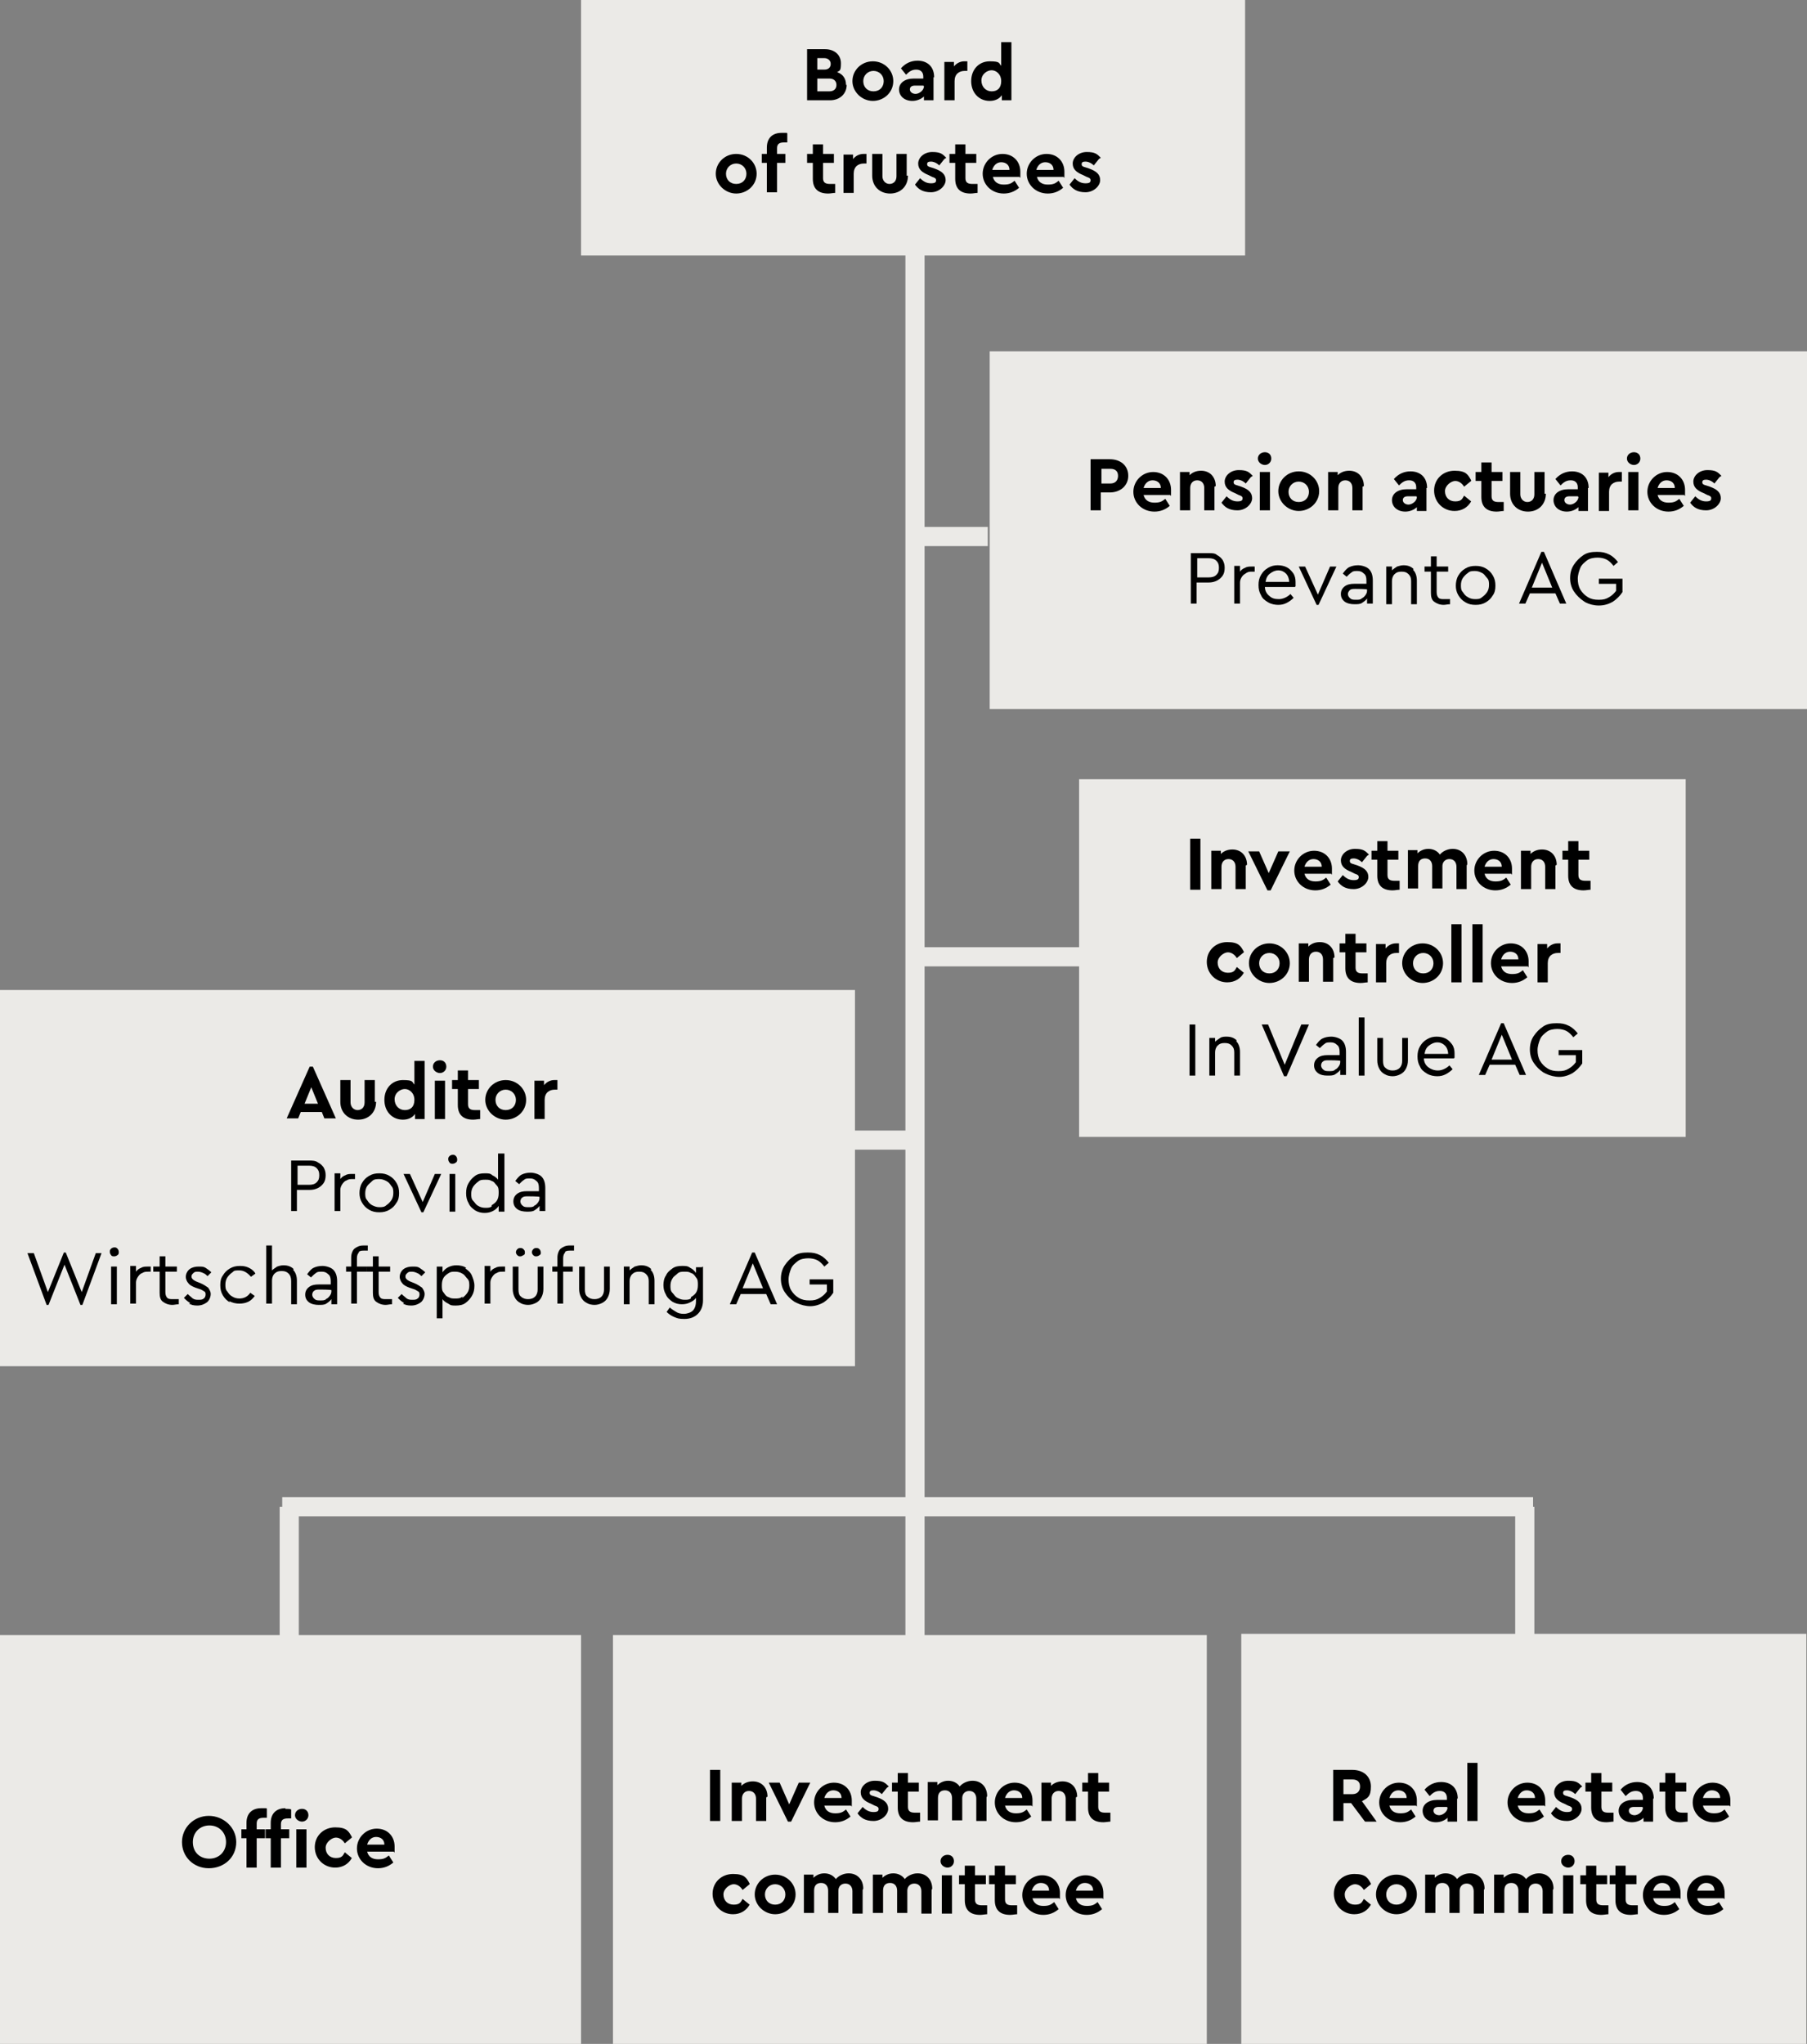 <?xml version="1.0" encoding="UTF-8"?>
<svg id="Ebene_1" xmlns="http://www.w3.org/2000/svg" version="1.1" viewBox="0 0 283 320">
  <rect x="0" y="0" width="283" height="320" fill="#808080" stroke="none"/>
  <!-- Generator: Adobe Illustrator 29.7.1, SVG Export Plug-In . SVG Version: 2.1.1 Build 8)  -->
  <defs>
    <style>
      .st0 {
        fill: #ebeae7;
      }

      .st1 {
        isolation: isolate;
      }

      .st2 {
        fill: #f8f7f7;
        stroke: #ebeae7;
        stroke-width: 3px;
      }
    </style>
  </defs>
  <g id="Rechteck_519">
    <rect class="st0" x="155" y="55" width="128" height="56"/>
  </g>
  <rect id="Rechteck_520" class="st0" x="169" y="122" width="95" height="56"/>
  <rect id="Rechteck_521" class="st0" x="96" y="256" width="93" height="64"/>
  <rect id="Rechteck_522" class="st0" x="194.4" y="255.8" width="88.5" height="64.2"/>
  <rect id="Rechteck_523" class="st0" y="256" width="91" height="64"/>
  <rect id="Rechteck_524" class="st0" y="155" width="133.9" height="58.9"/>
  <rect id="Rechteck_525" class="st0" x="91" y="0" width="104" height="40"/>
  <path id="Pfad_3594" class="st2" d="M143.3,32.1v226.8"/>
  <path id="Pfad_3720" class="st2" d="M45.3,235.9v23.4"/>
  <path id="Pfad_3721" class="st2" d="M238.8,235.9v23.4"/>
  <path id="Pfad_3597" class="st2" d="M44.2,235.9h195.9"/>
  <path id="Pfad_3598" class="st2" d="M119.4,178.5h23.9"/>
  <path id="Pfad_3599" class="st2" d="M142.5,149.8h35.9"/>
  <path id="Pfad_3600" class="st2" d="M142.5,84h12.2"/>
  <g class="st1">
    <g class="st1">
      <path d="M176.7,74.5c0,1.5-1.2,2.6-2.9,2.6h-1.4v2.8h-1.6v-8h3c1.7,0,2.9,1,2.9,2.6ZM172.5,73.4v2.3h1.4c.8,0,1.2-.5,1.2-1.2s-.4-1.1-1.2-1.1h-1.4Z"/>
    </g>
    <g class="st1">
      <path d="M183.3,77.5h-4.2c.2.8.8,1.2,1.7,1.2s1.2-.2,1.7-.6l.7,1.1c-.7.6-1.5.9-2.4.9-1.9,0-3.3-1.4-3.3-3.1s1.4-3.1,3.1-3.1,2.8,1.2,2.8,2.8,0,.7-.1.9ZM179.1,76.4h2.7c0-.8-.6-1.2-1.3-1.2s-1.2.5-1.4,1.2Z"/>
      <path d="M190.2,76.2v3.7h-1.6v-3.5c0-.7-.4-1.2-1.1-1.2s-1.1.5-1.1,1.2v3.5h-1.6v-6h1.5v.5c.4-.4,1-.7,1.8-.7,1.4,0,2.3,1,2.3,2.4Z"/>
      <path d="M195.9,74.7l-.8,1c-.4-.4-.9-.6-1.3-.6s-.6.1-.6.4.2.4.6.5l.6.2c1.1.4,1.7.9,1.7,1.8s-1,1.9-2.3,1.9-2-.5-2.5-1.2l.8-1c.5.5,1,.8,1.7.8s.8-.2.8-.5-.3-.4-.6-.5l-.6-.3c-1-.4-1.6-.9-1.6-1.8s.9-1.8,2.2-1.8,1.6.3,2.2.9Z"/>
      <path d="M199.1,71.8c0,.6-.5,1-1,1s-1.1-.4-1.1-1,.5-1,1.1-1,1,.4,1,1ZM198.9,79.9h-1.6v-6h1.6v6Z"/>
      <path d="M206.6,76.9c0,1.8-1.5,3.1-3.2,3.1s-3.2-1.4-3.2-3.1,1.4-3.1,3.2-3.1,3.2,1.4,3.2,3.1ZM201.8,77c0,.9.6,1.6,1.6,1.6s1.6-.7,1.6-1.6-.7-1.6-1.6-1.6-1.6.7-1.6,1.6Z"/>
      <path d="M213.4,76.2v3.7h-1.6v-3.5c0-.7-.4-1.2-1.1-1.2s-1.1.5-1.1,1.2v3.5h-1.6v-6h1.5v.5c.4-.4,1-.7,1.8-.7,1.4,0,2.3,1,2.3,2.4Z"/>
      <path d="M223.4,76.4v3.6h-1.5v-.6c-.4.4-1.1.7-1.8.7-1.3,0-2.1-.8-2.1-1.8s.9-1.7,2.3-1.7h1.5v-.3c0-.7-.4-1.1-1.1-1.1s-1.1.3-1.6.8l-.8-1c.7-.8,1.6-1.2,2.6-1.2,1.5,0,2.6.9,2.6,2.6ZM221.8,77.7h0c0,0-1.3,0-1.3,0-.5,0-.8.2-.8.6s.4.7.9.7,1.3-.5,1.3-1.2Z"/>
      <path d="M230.4,75.3l-1.1.9c-.3-.5-.8-.9-1.4-.9s-1.6.7-1.6,1.6.6,1.6,1.6,1.6,1.1-.4,1.4-.9l1.1.9c-.5.9-1.4,1.5-2.6,1.5-1.8,0-3.2-1.4-3.2-3.2s1.4-3.1,3.2-3.1,2.1.6,2.6,1.5Z"/>
      <path d="M235.5,78.6v1.4c-.3,0-.7.1-1.1.1-1.5,0-2.4-.7-2.4-2.3v-2.5h-.9v-1.4h.9v-1.5h1.6v1.5h1.7v1.4h-1.7v2.4c0,.7.4.9,1.1.9s.5,0,.8,0Z"/>
      <path d="M242.1,77.3c0,1.7-1.2,2.8-2.8,2.8s-2.8-1.1-2.8-2.8v-3.4h1.6v3.5c0,.7.5,1.2,1.1,1.2s1.1-.4,1.1-1.2v-3.5h1.6v3.4Z"/>
      <path d="M248.7,76.4v3.6h-1.5v-.6c-.4.4-1.1.7-1.8.7-1.3,0-2.1-.8-2.1-1.8s.9-1.7,2.3-1.7h1.5v-.3c0-.7-.4-1.1-1.1-1.1s-1.1.3-1.6.8l-.8-1c.7-.8,1.6-1.2,2.6-1.2,1.5,0,2.6.9,2.6,2.6ZM247.1,77.7h0c0,0-1.3,0-1.3,0-.5,0-.8.2-.8.6s.4.7.9.7,1.3-.5,1.3-1.2Z"/>
      <path d="M254,74v1.4h-.4c-.9,0-1.6.5-1.6,1.6v3h-1.6v-6h1.5v.7c.4-.5,1-.8,1.6-.8s.4,0,.5,0Z"/>
      <path d="M256.9,71.8c0,.6-.5,1-1,1s-1.1-.4-1.1-1,.5-1,1.1-1,1,.4,1,1ZM256.6,79.9h-1.6v-6h1.6v6Z"/>
      <path d="M263.8,77.5h-4.2c.2.8.8,1.2,1.7,1.2s1.2-.2,1.7-.6l.7,1.1c-.7.6-1.5.9-2.4.9-1.9,0-3.3-1.4-3.3-3.1s1.4-3.1,3.1-3.1,2.8,1.2,2.8,2.8,0,.7-.1.9ZM259.6,76.4h2.7c0-.8-.6-1.2-1.3-1.2s-1.2.5-1.4,1.2Z"/>
      <path d="M269.3,74.7l-.8,1c-.4-.4-.9-.6-1.3-.6s-.6.1-.6.4.2.4.6.5l.6.2c1.1.4,1.7.9,1.7,1.8s-1,1.9-2.3,1.9-2-.5-2.5-1.2l.8-1c.5.5,1,.8,1.7.8s.8-.2.8-.5-.3-.4-.6-.5l-.6-.3c-1-.4-1.6-.9-1.6-1.8s.9-1.8,2.2-1.8,1.6.3,2.2.9Z"/>
    </g>
  </g>
  <g class="st1">
    <g class="st1">
      <path d="M186.5,86.6h2.8c.5,0,1,0,1.3.3.4.2.7.5.9.8.2.4.3.7.3,1.2s-.1.9-.3,1.2-.5.6-.9.8c-.4.2-.8.3-1.3.3h-1.9v3.3h-.9v-8ZM189.3,90.4c.5,0,.9-.1,1.2-.4s.4-.6.4-1.1-.1-.8-.4-1.1-.7-.4-1.2-.4h-1.8v3h1.8Z"/>
    </g>
    <g class="st1">
      <path d="M196.5,88.7v.8h-.4c-.3,0-.6,0-.9.2s-.5.3-.7.6c-.2.3-.3.6-.3.9v3.3h-.9v-5.9h.9v.9c.2-.3.5-.5.8-.6.3-.2.7-.2,1-.2s.3,0,.4,0Z"/>
    </g>
    <g class="st1">
      <path d="M202.8,91.9h-4.7c0,.6.3,1.1.7,1.4.4.4.9.5,1.5.5s1.3-.3,1.8-.8l.5.6c-.3.3-.7.6-1.1.8-.4.2-.8.3-1.3.3s-1.1-.1-1.6-.4c-.5-.3-.9-.6-1.1-1.1-.3-.5-.4-1-.4-1.6s.1-1.1.4-1.6c.3-.5.6-.8,1.1-1.1s1-.4,1.5-.4,1,.1,1.4.3c.4.2.7.5,1,.9s.4.9.4,1.4,0,.5,0,.7ZM198.9,89.8c-.4.3-.6.7-.7,1.3h3.7c0-.5-.2-1-.5-1.3s-.7-.5-1.2-.5-.9.2-1.3.5Z"/>
      <path d="M209.3,88.7l-2.8,6h-.3l-2.8-6h1l2,4.4,1.9-4.4h1Z"/>
    </g>
    <g class="st1">
      <path d="M214.4,89.1c.4.4.6,1,.6,1.8v3.6h-.9v-.8c-.2.3-.5.5-.8.7-.3.2-.7.2-1.2.2s-1.1-.1-1.5-.4c-.4-.3-.6-.7-.6-1.2s.2-.9.6-1.2c.4-.3.9-.4,1.5-.4h1.9v-.5c0-.5-.1-.9-.4-1.1-.3-.3-.6-.4-1-.4s-.7,0-.9.2c-.3.2-.5.4-.8.7l-.6-.5c.3-.4.6-.8,1-1,.4-.2.9-.3,1.4-.3s1.3.2,1.7.6ZM213.2,93.7c.3-.1.5-.3.7-.6.2-.3.2-.5.2-.8h0c0-.1-1.8-.1-1.8-.1-.4,0-.7,0-.9.2s-.3.4-.3.6.1.5.4.7c.2.2.5.2.9.2s.6,0,.9-.2Z"/>
      <path d="M221.3,89.2c.4.4.6,1,.6,1.7v3.7h-.9v-3.6c0-.5-.1-.8-.4-1.1-.3-.3-.6-.4-1.1-.4s-.8.1-1.1.4c-.3.3-.4.7-.4,1.1v3.6h-.9v-5.9h.9v.6c.2-.2.5-.4.8-.6.3-.1.7-.2,1-.2.7,0,1.2.2,1.6.6Z"/>
    </g>
    <g class="st1">
      <path d="M227.1,93.8v.8c-.4,0-.7.1-1,.1-.6,0-1.1-.2-1.5-.5s-.5-.8-.5-1.4v-3.3h-1v-.8h1v-1.6h.9v1.6h1.8v.8h-1.8v3.2c0,.4.1.7.3.9s.5.2.9.2.5,0,.8,0Z"/>
    </g>
    <g class="st1">
      <path d="M229.5,94.3c-.5-.3-.8-.6-1.1-1.1-.3-.5-.4-1-.4-1.5s.1-1.1.4-1.6c.3-.5.6-.8,1.1-1.1.5-.3,1-.4,1.6-.4s1.1.1,1.6.4c.5.3.8.6,1.1,1.1.3.5.4,1,.4,1.6s-.1,1.1-.4,1.5c-.3.5-.6.8-1.1,1.1s-1,.4-1.6.4-1.1-.1-1.6-.4ZM232.1,93.5c.3-.2.6-.5.8-.8.2-.3.3-.7.3-1.1s0-.8-.3-1.1-.4-.6-.8-.8-.7-.3-1.1-.3-.8,0-1.1.3c-.3.2-.6.5-.8.8-.2.3-.3.7-.3,1.1s0,.8.3,1.1c.2.3.4.6.8.8.3.2.7.3,1.1.3s.8,0,1.1-.3Z"/>
    </g>
    <g class="st1">
      <path d="M243.5,92.9h-3.9l-.7,1.6h-1l3.5-8.1h.4l3.5,8.1h-1l-.7-1.6ZM241.5,88.1l-1.6,3.9h3.2l-1.6-3.9Z"/>
    </g>
    <g class="st1">
      <path d="M248,94.1c-.6-.4-1.1-.9-1.5-1.5s-.6-1.3-.6-2.1.2-1.5.6-2.1c.4-.6.9-1.1,1.5-1.5s1.3-.5,2.1-.5,1.3.1,1.9.4c.6.3,1,.7,1.4,1.2l-.7.6c-.3-.4-.7-.8-1.1-1s-.9-.3-1.4-.3-1.2.1-1.6.4-.9.7-1.1,1.2-.4,1.1-.4,1.7.1,1.2.4,1.7c.3.5.7.9,1.2,1.2.5.3,1,.4,1.7.4s1.1-.1,1.6-.4c.5-.3.8-.6,1.1-1v-1.1h-2.7v-.8h3.7v2.1c-.4.6-.9,1.1-1.5,1.5-.7.4-1.4.6-2.2.6s-1.5-.2-2.1-.5Z"/>
    </g>
  </g>
  <g class="st1">
    <g class="st1">
      <path d="M50.4,174.1h-3.3l-.4,1h-1.8l3.6-8.1h.5l3.6,8.1h-1.8l-.4-1ZM48.8,170.1l-1.1,2.7h2.1l-1.1-2.7Z"/>
    </g>
    <g class="st1">
      <path d="M58.9,172.5c0,1.7-1.2,2.8-2.8,2.8s-2.8-1.1-2.8-2.8v-3.4h1.6v3.5c0,.7.5,1.2,1.1,1.2s1.1-.4,1.1-1.2v-3.5h1.6v3.4Z"/>
      <path d="M66.5,166.1v9.1h-1.5v-.8c-.4.6-1.1.9-1.9.9-1.7,0-2.9-1.3-2.9-3.1s1.2-3.1,2.9-3.1,1.4.3,1.8.7v-3.7h1.6ZM64.9,172.2c0-1.1-.8-1.7-1.5-1.7s-1.6.6-1.6,1.6.7,1.7,1.6,1.7,1.5-.5,1.5-1.6Z"/>
      <path d="M69.9,167c0,.6-.5,1-1,1s-1.1-.4-1.1-1,.5-1,1.1-1,1,.4,1,1ZM69.7,175.2h-1.6v-6h1.6v6Z"/>
    </g>
    <g class="st1">
      <path d="M75.2,173.8v1.4c-.3,0-.7.1-1.1.1-1.5,0-2.4-.7-2.4-2.3v-2.5h-.9v-1.4h.9v-1.5h1.6v1.5h1.7v1.4h-1.7v2.4c0,.7.4.9,1.1.9s.5,0,.8,0Z"/>
    </g>
    <g class="st1">
      <path d="M82.4,172.2c0,1.8-1.5,3.1-3.2,3.1s-3.2-1.4-3.2-3.1,1.4-3.1,3.2-3.1,3.2,1.4,3.2,3.1ZM77.6,172.2c0,.9.6,1.6,1.6,1.6s1.6-.7,1.6-1.6-.7-1.6-1.6-1.6-1.6.7-1.6,1.6Z"/>
      <path d="M87.3,169.2v1.4h-.4c-.9,0-1.6.5-1.6,1.6v3h-1.6v-6h1.5v.7c.4-.5,1-.8,1.6-.8s.4,0,.5,0Z"/>
    </g>
  </g>
  <g class="st1">
    <g class="st1">
      <path d="M45.6,181.7h2.8c.5,0,1,0,1.4.3.4.2.7.5.9.8.2.4.3.7.3,1.2s-.1.9-.3,1.2-.5.6-.9.8c-.4.2-.8.3-1.4.3h-1.9v3.3h-.9v-8ZM48.4,185.5c.5,0,.9-.1,1.2-.4.3-.3.4-.6.4-1.1s-.1-.8-.4-1.1c-.3-.3-.7-.4-1.2-.4h-1.8v3h1.8Z"/>
    </g>
    <g class="st1">
      <path d="M55.6,183.8v.8h-.4c-.3,0-.6,0-.9.2-.3.1-.5.3-.7.6-.2.3-.3.6-.3.9v3.3h-.9v-5.9h.9v.9c.2-.3.5-.5.8-.6.3-.2.7-.2,1-.2s.3,0,.4,0Z"/>
    </g>
    <g class="st1">
      <path d="M57.8,189.4c-.5-.3-.8-.6-1.1-1.1-.3-.5-.4-1-.4-1.5s.1-1.1.4-1.6c.3-.5.6-.8,1.1-1.1.5-.3,1-.4,1.6-.4s1.1.1,1.6.4c.5.3.8.6,1.1,1.1.3.5.4,1,.4,1.6s-.1,1.1-.4,1.5c-.3.5-.6.8-1.1,1.1-.5.3-1,.4-1.6.4s-1.1-.1-1.6-.4ZM60.5,188.7c.3-.2.6-.5.8-.8.2-.3.3-.7.3-1.1s0-.8-.3-1.1c-.2-.3-.4-.6-.8-.8s-.7-.3-1.1-.3-.8,0-1.1.3-.6.5-.8.8c-.2.3-.3.7-.3,1.1s0,.8.3,1.1c.2.3.4.6.8.8s.7.3,1.1.3.8,0,1.1-.3Z"/>
    </g>
    <g class="st1">
      <path d="M69.1,183.8l-2.8,6h-.3l-2.8-6h1l2,4.4,1.9-4.4h1Z"/>
      <path d="M70.4,182c-.1-.1-.2-.3-.2-.5s0-.3.2-.5c.1-.1.3-.2.5-.2s.3,0,.5.2c.1.1.2.3.2.5s0,.4-.2.5c-.1.1-.3.2-.5.2s-.4,0-.5-.2ZM70.4,183.8h.9v5.9h-.9v-5.9Z"/>
      <path d="M79,180.6v9.1h-.9v-.9c-.2.3-.5.6-.9.8-.4.2-.8.3-1.3.3s-1-.1-1.5-.4c-.4-.3-.8-.6-1-1.1-.3-.5-.4-1-.4-1.6s.1-1.1.4-1.6c.3-.5.6-.8,1-1.1.4-.3.9-.4,1.5-.4s.9,0,1.2.3c.4.2.7.4.9.7v-4.1h.9ZM77,188.7c.3-.2.6-.4.8-.7.2-.3.3-.7.3-1.2s0-.9-.3-1.2-.4-.6-.8-.7c-.3-.2-.6-.2-1-.2s-.8,0-1.1.3c-.3.2-.6.5-.8.8s-.3.7-.3,1.1,0,.8.3,1.1.4.6.8.8c.3.2.7.3,1.1.3s.7,0,1-.2Z"/>
      <path d="M84.8,184.2c.4.4.6,1,.6,1.8v3.6h-.9v-.8c-.2.3-.5.5-.8.7-.3.2-.7.2-1.2.2s-1.1-.1-1.5-.4-.6-.7-.6-1.2.2-.9.6-1.2c.4-.3.9-.4,1.5-.4h1.9v-.5c0-.5-.1-.9-.4-1.1-.3-.3-.6-.4-1-.4s-.7,0-.9.2c-.3.2-.5.4-.8.7l-.6-.5c.3-.4.6-.8,1-1,.4-.2.9-.3,1.4-.3s1.3.2,1.7.6ZM83.6,188.8c.3-.1.5-.3.7-.6.2-.3.2-.5.2-.8h0c0-.1-1.8-.1-1.8-.1-.4,0-.7,0-.9.2-.2.1-.3.4-.3.6s.1.5.4.7c.2.2.5.2.9.2s.6,0,.9-.2Z"/>
    </g>
    <g class="st1">
      <path d="M15.9,196.2l-3,8.1h-.3l-2.5-6.3-2.5,6.3h-.3l-3-8.1h1l2.2,6.1,2.5-6.2h.3l2.5,6.2,2.2-6.1h1Z"/>
      <path d="M17.4,196.5c-.1-.1-.2-.3-.2-.5s0-.3.2-.5c.1-.1.3-.2.5-.2s.3,0,.5.2c.1.1.2.3.2.5s0,.4-.2.5c-.1.1-.3.2-.5.2s-.4,0-.5-.2ZM17.4,198.3h.9v5.9h-.9v-5.9Z"/>
      <path d="M23.6,198.3v.8h-.4c-.3,0-.6,0-.9.2-.3.1-.5.3-.7.6-.2.3-.3.6-.3.9v3.3h-.9v-5.9h.9v.9c.2-.3.5-.5.8-.6.3-.2.7-.2,1-.2s.3,0,.4,0Z"/>
      <path d="M28,203.4v.8c-.4,0-.7.1-1,.1-.6,0-1.1-.2-1.5-.5s-.5-.8-.5-1.4v-3.3h-1v-.8h1v-1.6h.9v1.6h1.8v.8h-1.8v3.2c0,.4.1.7.3.9s.5.2.9.2.5,0,.8,0Z"/>
      <path d="M29.8,204c-.4-.2-.7-.5-1-.8l.6-.6c.3.3.6.5.8.7.3.2.6.2.9.2s.6,0,.8-.2c.2-.1.3-.4.3-.6s0-.4-.2-.5-.4-.3-.8-.4l-.6-.2c-.5-.2-.9-.4-1.1-.7-.2-.2-.4-.6-.4-1s.2-.9.6-1.2.9-.4,1.4-.4.8,0,1.1.2c.3.2.6.4.9.7l-.6.6c-.2-.2-.4-.4-.7-.5-.2-.1-.5-.2-.8-.2s-.5,0-.7.2-.3.3-.3.5,0,.3.2.5c.1.1.4.3.7.4l.5.2c.5.2.9.5,1.2.7.2.3.4.6.4,1s-.2,1-.6,1.3c-.4.3-.9.5-1.5.5s-.9-.1-1.3-.3Z"/>
      <path d="M36,203.9c-.5-.3-.8-.6-1.1-1.1-.3-.5-.4-1-.4-1.6s.1-1.1.4-1.5c.3-.5.6-.8,1.1-1.1.5-.3,1-.4,1.6-.4s1,.1,1.4.3.8.5,1,.9l-.7.5c-.5-.6-1.1-1-1.8-1s-.8,0-1.1.3c-.3.2-.6.5-.8.8-.2.3-.3.7-.3,1.1s0,.8.3,1.1c.2.3.4.6.8.8.3.2.7.3,1.1.3.7,0,1.3-.3,1.7-.9l.7.5c-.3.4-.6.7-1,.9-.4.2-.9.3-1.4.3s-1.1-.1-1.6-.4Z"/>
      <path d="M45.9,198.8c.4.4.6,1,.6,1.7v3.7h-.9v-3.6c0-.5-.1-.9-.4-1.2-.3-.3-.6-.4-1.1-.4s-.8.1-1.1.4c-.3.3-.4.7-.4,1.1v3.6h-.9v-9.1h.9v3.9c.2-.2.5-.4.8-.6.3-.1.6-.2,1-.2.7,0,1.2.2,1.6.6Z"/>
      <path d="M52.2,198.8c.4.4.6,1,.6,1.8v3.6h-.9v-.8c-.2.3-.5.5-.8.7-.3.2-.7.2-1.2.2s-1.1-.1-1.5-.4-.6-.7-.6-1.2.2-.9.6-1.2c.4-.3.9-.4,1.5-.4h1.9v-.5c0-.5-.1-.9-.4-1.1-.3-.3-.6-.4-1-.4s-.7,0-.9.2c-.3.2-.5.4-.8.7l-.6-.5c.3-.4.6-.8,1-1,.4-.2.9-.3,1.4-.3s1.3.2,1.7.6ZM51,203.4c.3-.1.5-.3.7-.6.2-.3.2-.5.2-.8h0c0-.1-1.8-.1-1.8-.1-.4,0-.7,0-.9.2-.2.1-.3.4-.3.6s.1.5.4.7c.2.2.5.2.9.2s.6,0,.9-.2Z"/>
    </g>
    <g class="st1">
      <path d="M56.2,196.1c-.2.2-.3.5-.3.9v1.3h1.5v.8h-1.5v5h-.9v-5h-.8v-.8h.8v-1.4c0-.6.2-1.1.5-1.4.4-.3.8-.5,1.4-.5s.5,0,.7,0v.8c-.2,0-.4,0-.5,0-.4,0-.7,0-.9.2Z"/>
    </g>
    <g class="st1">
      <path d="M61.4,203.4v.8c-.4,0-.7.1-1,.1-.6,0-1.1-.2-1.5-.5s-.5-.8-.5-1.4v-3.3h-1v-.8h1v-1.6h.9v1.6h1.8v.8h-1.8v3.2c0,.4.1.7.3.9s.5.2.9.2.5,0,.8,0Z"/>
      <path d="M63.3,204c-.4-.2-.7-.5-1-.8l.6-.6c.3.3.6.5.8.7.3.2.6.2.9.2s.6,0,.8-.2c.2-.1.3-.4.3-.6s0-.4-.2-.5-.4-.3-.8-.4l-.6-.2c-.5-.2-.9-.4-1.1-.7-.2-.2-.4-.6-.4-1s.2-.9.6-1.2.9-.4,1.4-.4.8,0,1.1.2c.3.2.6.4.9.7l-.6.6c-.2-.2-.4-.4-.7-.5-.2-.1-.5-.2-.8-.2s-.5,0-.7.2-.3.3-.3.5,0,.3.2.5c.1.1.4.3.7.4l.5.2c.5.2.9.5,1.2.7.2.3.4.6.4,1s-.2,1-.6,1.3c-.4.3-.9.5-1.5.5s-.9-.1-1.3-.3Z"/>
      <path d="M72.9,198.6c.4.3.8.6,1,1.1.2.5.4,1,.4,1.6s-.1,1.1-.4,1.6c-.3.5-.6.8-1,1.1-.4.3-.9.4-1.5.4s-.8,0-1.2-.3c-.4-.2-.7-.4-.9-.7v3h-.9v-8.1h.9v.9c.2-.3.5-.6.9-.8.4-.2.8-.3,1.3-.3s1.1.1,1.5.4ZM72.4,203.2c.3-.2.6-.5.8-.8s.3-.7.3-1.1,0-.8-.3-1.1-.4-.6-.8-.8c-.3-.2-.7-.3-1.1-.3s-.7,0-1,.2c-.3.2-.6.4-.8.7-.2.3-.3.7-.3,1.2s0,.9.3,1.2c.2.3.4.6.8.7.3.2.6.2,1,.2s.8,0,1.1-.3Z"/>
      <path d="M79.1,198.3v.8h-.4c-.3,0-.6,0-.9.2-.3.1-.5.3-.7.6-.2.3-.3.6-.3.9v3.3h-.9v-5.9h.9v.9c.2-.3.5-.5.8-.6.3-.2.7-.2,1-.2s.3,0,.4,0Z"/>
      <path d="M81.5,204c-.4-.2-.7-.5-.9-.9-.2-.4-.3-.8-.3-1.3v-3.5h.9v3.6c0,.5.1.9.4,1.1.3.3.7.4,1.1.4s.8-.1,1.1-.4.4-.7.4-1.1v-3.6h.9v3.5c0,.5-.1.9-.3,1.3-.2.4-.5.7-.9.9-.4.2-.8.3-1.2.3s-.9-.1-1.2-.3ZM81,196.5c-.1-.1-.2-.3-.2-.4s0-.3.2-.5.3-.2.5-.2.3,0,.5.2.2.3.2.5,0,.3-.2.4-.3.2-.5.2-.3,0-.5-.2ZM83.5,196.5c-.1-.1-.2-.3-.2-.4s0-.3.2-.5.3-.2.5-.2.3,0,.5.2c.1.1.2.3.2.5s0,.3-.2.4c-.1.1-.3.2-.5.2s-.3,0-.5-.2Z"/>
      <path d="M88.5,196.1c-.2.2-.3.5-.3.9v1.3h1.5v.8h-1.5v5h-.9v-5h-.8v-.8h.8v-1.4c0-.6.2-1.1.5-1.4.4-.3.8-.5,1.4-.5s.5,0,.7,0v.8c-.2,0-.4,0-.5,0-.4,0-.7,0-.9.2Z"/>
      <path d="M91.9,204c-.4-.2-.7-.5-.9-.9-.2-.4-.3-.8-.3-1.3v-3.5h.9v3.6c0,.5.1.9.4,1.1.3.3.7.4,1.1.4s.8-.1,1.1-.4.4-.7.4-1.1v-3.6h.9v3.5c0,.5-.1.9-.3,1.3-.2.4-.5.7-.9.9-.4.2-.8.3-1.2.3s-.9-.1-1.2-.3Z"/>
      <path d="M101.9,198.8c.4.4.6,1,.6,1.7v3.7h-.9v-3.6c0-.5-.1-.8-.4-1.1-.3-.3-.6-.4-1.1-.4s-.8.1-1.1.4c-.3.3-.4.7-.4,1.1v3.6h-.9v-5.9h.9v.6c.2-.2.5-.4.8-.6.3-.1.7-.2,1-.2.7,0,1.2.2,1.6.6Z"/>
      <path d="M110.1,198.3v5.3c0,.9-.3,1.6-.8,2.1-.5.5-1.2.8-2.1.8s-1.1-.1-1.6-.3c-.5-.2-.9-.5-1.2-.8l.5-.7c.3.3.7.5,1,.7s.7.3,1.2.3,1.1-.2,1.4-.5c.3-.3.5-.8.5-1.5v-.5c-.2.3-.5.5-.9.7-.4.2-.8.3-1.3.3s-1-.1-1.5-.4c-.4-.3-.8-.6-1-1.1-.3-.5-.4-1-.4-1.5s.1-1.1.4-1.5c.2-.5.6-.8,1-1.1.4-.3.9-.4,1.5-.4s.9,0,1.3.3c.4.2.7.5.9.8v-.9h.9ZM108.2,203.1c.3-.2.6-.4.8-.7s.3-.7.3-1.2,0-.9-.3-1.2c-.2-.3-.4-.6-.8-.7-.3-.2-.6-.2-1-.2s-.8,0-1.1.3-.6.4-.8.8c-.2.3-.3.7-.3,1.1s0,.8.3,1.1.4.6.8.8.7.3,1.1.3.7,0,1-.2Z"/>
    </g>
    <g class="st1">
      <path d="M119.9,202.6h-3.9l-.7,1.6h-1l3.5-8.1h.4l3.5,8.1h-1l-.7-1.6ZM117.9,197.8l-1.6,3.9h3.2l-1.6-3.9Z"/>
    </g>
    <g class="st1">
      <path d="M124.4,203.8c-.6-.4-1.1-.9-1.5-1.5-.4-.6-.6-1.3-.6-2.1s.2-1.5.6-2.1c.4-.6.9-1.1,1.5-1.5s1.3-.5,2.1-.5,1.3.1,1.9.4,1,.7,1.4,1.2l-.7.6c-.3-.4-.7-.8-1.1-1-.4-.2-.9-.3-1.4-.3s-1.2.1-1.6.4-.9.7-1.1,1.2-.4,1.1-.4,1.7.1,1.2.4,1.7c.3.5.7.9,1.2,1.2.5.3,1,.4,1.7.4s1.1-.1,1.6-.4c.5-.3.8-.6,1.1-1v-1.1h-2.7v-.8h3.7v2.1c-.4.6-.9,1.1-1.5,1.5-.7.4-1.4.6-2.1.6s-1.5-.2-2.1-.5Z"/>
    </g>
  </g>
  <g class="st1">
    <g class="st1">
      <path d="M188,139.3h-1.6v-8h1.6v8Z"/>
    </g>
    <g class="st1">
      <path d="M195.1,135.5v3.7h-1.6v-3.5c0-.7-.4-1.2-1.1-1.2s-1.1.5-1.1,1.2v3.5h-1.6v-6h1.5v.5c.4-.4,1-.7,1.8-.7,1.4,0,2.3,1,2.3,2.4Z"/>
      <path d="M202,133.3l-3,6.1h-.5l-3-6.1h1.7l1.5,3.4,1.5-3.4h1.7Z"/>
    </g>
    <g class="st1">
      <path d="M208.5,136.8h-4.2c.2.8.8,1.2,1.7,1.2s1.2-.2,1.7-.6l.7,1.1c-.7.6-1.5.9-2.4.9-1.9,0-3.3-1.4-3.3-3.1s1.4-3.1,3.1-3.1,2.8,1.2,2.8,2.8,0,.7-.1.9ZM204.3,135.7h2.7c0-.8-.6-1.2-1.3-1.2s-1.2.5-1.4,1.2Z"/>
      <path d="M214.1,134l-.8,1c-.4-.4-.9-.6-1.3-.6s-.6.1-.6.4.2.4.6.5l.6.2c1.1.4,1.7.9,1.7,1.8s-1,1.9-2.3,1.9-2-.5-2.5-1.2l.8-1c.5.5,1,.8,1.7.8s.8-.2.8-.5-.3-.4-.6-.5l-.6-.3c-1-.4-1.6-.9-1.6-1.8s.9-1.8,2.2-1.8,1.6.3,2.2.9Z"/>
      <path d="M219.2,137.9v1.4c-.3,0-.7.1-1.1.1-1.5,0-2.4-.7-2.4-2.3v-2.5h-.9v-1.4h.9v-1.5h1.6v1.5h1.7v1.4h-1.7v2.4c0,.7.4.9,1.1.9s.5,0,.8,0Z"/>
      <path d="M229.7,135.5v3.7h-1.6v-3.5c0-.7-.4-1.2-1.1-1.2s-1.1.5-1.1,1.1v3.5h-1.6v-3.5c0-.7-.4-1.2-1.1-1.2s-1.1.4-1.1,1.2v3.5h-1.6v-6h1.5v.5c.4-.4,1-.7,1.7-.7s1.4.3,1.8.9c.4-.5,1.2-.9,2-.9,1.4,0,2.3,1,2.3,2.4Z"/>
      <path d="M236.7,136.8h-4.2c.2.8.8,1.2,1.7,1.2s1.2-.2,1.7-.6l.7,1.1c-.7.6-1.5.9-2.4.9-1.9,0-3.3-1.4-3.3-3.1s1.4-3.1,3.1-3.1,2.8,1.2,2.8,2.8,0,.7-.1.9ZM232.5,135.7h2.7c0-.8-.6-1.2-1.3-1.2s-1.2.5-1.4,1.2Z"/>
      <path d="M243.6,135.5v3.7h-1.6v-3.5c0-.7-.4-1.2-1.1-1.2s-1.1.5-1.1,1.2v3.5h-1.6v-6h1.5v.5c.4-.4,1-.7,1.8-.7,1.4,0,2.3,1,2.3,2.4Z"/>
      <path d="M249.1,137.9v1.4c-.3,0-.7.1-1.1.1-1.5,0-2.4-.7-2.4-2.3v-2.5h-.9v-1.4h.9v-1.5h1.6v1.5h1.7v1.4h-1.7v2.4c0,.7.4.9,1.1.9s.5,0,.8,0Z"/>
    </g>
  </g>
  <g class="st1">
    <g class="st1">
      <path d="M194.8,149.1l-1.1.9c-.3-.5-.8-.9-1.4-.9s-1.6.7-1.6,1.6.6,1.6,1.6,1.6,1.1-.4,1.4-.9l1.1.9c-.5.9-1.4,1.5-2.6,1.5-1.8,0-3.2-1.4-3.2-3.2s1.4-3.1,3.2-3.1,2.1.6,2.6,1.5Z"/>
    </g>
    <g class="st1">
      <path d="M202,150.8c0,1.8-1.5,3.1-3.2,3.1s-3.2-1.4-3.2-3.1,1.4-3.1,3.2-3.1,3.2,1.4,3.2,3.1ZM197.2,150.8c0,.9.6,1.6,1.6,1.6s1.6-.7,1.6-1.6-.7-1.6-1.6-1.6-1.6.7-1.6,1.6Z"/>
      <path d="M208.8,150v3.7h-1.6v-3.5c0-.7-.4-1.2-1.1-1.2s-1.1.5-1.1,1.2v3.5h-1.6v-6h1.5v.5c.4-.4,1-.7,1.8-.7,1.4,0,2.3,1,2.3,2.4Z"/>
      <path d="M214.2,152.4v1.4c-.3,0-.7.1-1.1.1-1.5,0-2.4-.7-2.4-2.3v-2.5h-.9v-1.4h.9v-1.5h1.6v1.5h1.7v1.4h-1.7v2.4c0,.7.4.9,1.1.9s.5,0,.8,0Z"/>
    </g>
    <g class="st1">
      <path d="M219.1,147.8v1.4h-.4c-.9,0-1.6.5-1.6,1.6v3h-1.6v-6h1.5v.7c.4-.5,1-.8,1.6-.8s.4,0,.5,0Z"/>
    </g>
    <g class="st1">
      <path d="M226,150.8c0,1.8-1.5,3.1-3.2,3.1s-3.2-1.4-3.2-3.1,1.4-3.1,3.2-3.1,3.2,1.4,3.2,3.1ZM221.3,150.8c0,.9.6,1.6,1.6,1.6s1.6-.7,1.6-1.6-.7-1.6-1.6-1.6-1.6.7-1.6,1.6Z"/>
      <path d="M228.9,153.8h-1.6v-9.1h1.6v9.1Z"/>
      <path d="M232.2,153.8h-1.6v-9.1h1.6v9.1Z"/>
      <path d="M239.3,151.3h-4.2c.2.8.8,1.2,1.7,1.2s1.2-.2,1.7-.6l.7,1.1c-.7.6-1.5.9-2.4.9-1.9,0-3.3-1.4-3.3-3.1s1.4-3.1,3.1-3.1,2.8,1.2,2.8,2.8,0,.7-.1.9ZM235.1,150.2h2.7c0-.8-.6-1.2-1.3-1.2s-1.2.5-1.4,1.2Z"/>
      <path d="M244.4,147.8v1.4h-.4c-.9,0-1.6.5-1.6,1.6v3h-1.6v-6h1.5v.7c.4-.5,1-.8,1.6-.8s.4,0,.5,0Z"/>
    </g>
  </g>
  <g class="st1">
    <g class="st1">
      <path d="M186.3,160.4h.9v8h-.9v-8Z"/>
    </g>
    <g class="st1">
      <path d="M193.6,163c.4.4.6,1,.6,1.7v3.7h-.9v-3.6c0-.5-.1-.8-.4-1.1-.3-.3-.6-.4-1.1-.4s-.8.1-1.1.4c-.3.3-.4.7-.4,1.1v3.6h-.9v-5.9h.9v.6c.2-.2.5-.4.8-.6s.7-.2,1-.2c.7,0,1.2.2,1.6.6Z"/>
    </g>
    <g class="st1">
      <path d="M205,160.4l-3.5,8.1h-.4l-3.5-8.1h1l2.6,6.3,2.6-6.3h1Z"/>
    </g>
    <g class="st1">
      <path d="M210.2,162.9c.4.4.6,1,.6,1.8v3.6h-.9v-.8c-.2.3-.5.5-.8.7s-.7.2-1.2.2c-.6,0-1.1-.1-1.5-.4-.4-.3-.6-.7-.6-1.2s.2-.9.6-1.2.9-.4,1.5-.4h1.9v-.5c0-.5-.1-.9-.4-1.1-.3-.3-.6-.4-1-.4s-.7,0-.9.2c-.3.2-.5.4-.8.7l-.6-.5c.3-.4.6-.8,1-1s.9-.3,1.4-.3,1.3.2,1.7.6ZM209,167.5c.3-.1.5-.3.7-.6.2-.3.2-.5.2-.8h0c0-.1-1.8-.1-1.8-.1-.4,0-.7,0-.9.2-.2.1-.3.4-.3.6s.1.5.4.7c.2.2.5.2.9.2s.6,0,.9-.2Z"/>
      <path d="M212.8,159.3h.9v9.1h-.9v-9.1Z"/>
      <path d="M216.9,168.2c-.4-.2-.7-.5-.9-.9-.2-.4-.3-.8-.3-1.3v-3.5h.9v3.6c0,.5.1.9.4,1.1.3.3.7.4,1.1.4s.8-.1,1.1-.4c.3-.3.4-.7.4-1.1v-3.6h.9v3.5c0,.5-.1.9-.3,1.3-.2.4-.5.7-.9.9-.4.2-.8.3-1.2.3s-.9-.1-1.2-.3Z"/>
      <path d="M227.7,165.7h-4.7c0,.6.3,1.1.7,1.4s.9.5,1.5.5,1.3-.3,1.8-.8l.5.6c-.3.3-.7.6-1.1.8-.4.2-.8.3-1.3.3s-1.1-.1-1.6-.4-.9-.6-1.1-1.1c-.3-.5-.4-1-.4-1.6s.1-1.1.4-1.6c.3-.5.6-.8,1.1-1.1.5-.3,1-.4,1.5-.4s1,.1,1.4.3c.4.2.7.5,1,.9s.4.9.4,1.4,0,.5,0,.7ZM223.8,163.7c-.4.3-.6.7-.7,1.3h3.7c0-.5-.2-1-.5-1.3s-.7-.5-1.2-.5-.9.2-1.3.5Z"/>
    </g>
    <g class="st1">
      <path d="M237.2,166.7h-3.9l-.7,1.6h-1l3.5-8.1h.4l3.5,8.1h-1l-.7-1.6ZM235.2,162l-1.6,3.9h3.2l-1.6-3.9Z"/>
    </g>
    <g class="st1">
      <path d="M241.7,167.9c-.6-.4-1.1-.9-1.5-1.5-.4-.6-.6-1.3-.6-2.1s.2-1.5.6-2.1c.4-.6.9-1.1,1.5-1.5.6-.4,1.3-.5,2.1-.5s1.3.1,1.9.4c.6.3,1,.7,1.4,1.2l-.7.6c-.3-.4-.7-.8-1.1-1-.4-.2-.9-.3-1.4-.3s-1.2.1-1.6.4-.9.7-1.1,1.2-.4,1.1-.4,1.7.1,1.2.4,1.7c.3.5.7.9,1.2,1.2.5.3,1,.4,1.7.4s1.1-.1,1.6-.4c.5-.3.8-.6,1.1-1v-1.1h-2.7v-.8h3.7v2.1c-.4.6-.9,1.1-1.5,1.5-.7.4-1.4.6-2.1.6s-1.5-.2-2.1-.5Z"/>
    </g>
  </g>
  <g class="st1">
    <g class="st1">
      <path d="M132.6,13.3c0,1.4-1.1,2.4-2.6,2.4h-3.6v-8h2.8c1.5,0,2.5.9,2.5,2.2s-.2,1.1-.6,1.4c.9.3,1.4,1,1.4,2ZM128,9.1v1.8h1.1c.7,0,1-.4,1-.9s-.4-.9-1-.9h-1.1ZM131,13.3c0-.6-.4-1-1.1-1h-1.9v2h1.9c.7,0,1.1-.4,1.1-1Z"/>
      <path d="M139.9,12.7c0,1.8-1.5,3.1-3.2,3.1s-3.2-1.4-3.2-3.1,1.4-3.1,3.2-3.1,3.2,1.4,3.2,3.1ZM135.2,12.7c0,.9.6,1.6,1.6,1.6s1.6-.7,1.6-1.6-.7-1.6-1.6-1.6-1.6.7-1.6,1.6Z"/>
      <path d="M146.2,12.1v3.6h-1.5v-.6c-.4.4-1.1.7-1.8.7-1.3,0-2.1-.8-2.1-1.8s.9-1.7,2.3-1.7h1.5v-.3c0-.7-.4-1.1-1.1-1.1s-1.1.3-1.6.8l-.8-1c.7-.8,1.6-1.2,2.6-1.2,1.5,0,2.6.9,2.6,2.6ZM144.6,13.4h0c0,0-1.3,0-1.3,0-.5,0-.8.2-.8.6s.4.7.9.7,1.3-.5,1.3-1.2Z"/>
    </g>
    <g class="st1">
      <path d="M151.5,9.7v1.4h-.4c-.9,0-1.6.5-1.6,1.6v3h-1.6v-6h1.5v.7c.4-.5,1-.8,1.6-.8s.4,0,.5,0Z"/>
    </g>
    <g class="st1">
      <path d="M158.4,6.6v9.1h-1.5v-.8c-.4.6-1.1.9-1.9.9-1.7,0-2.9-1.3-2.9-3.1s1.2-3.1,2.9-3.1,1.4.3,1.8.7v-3.7h1.6ZM156.8,12.7c0-1.1-.8-1.7-1.5-1.7s-1.6.6-1.6,1.6.7,1.7,1.6,1.7,1.5-.5,1.5-1.6Z"/>
    </g>
  </g>
  <g class="st1">
    <g class="st1">
      <path d="M118.5,27.2c0,1.8-1.5,3.1-3.2,3.1s-3.2-1.4-3.2-3.1,1.4-3.1,3.2-3.1,3.2,1.4,3.2,3.1ZM113.7,27.2c0,.9.6,1.6,1.6,1.6s1.6-.7,1.6-1.6-.7-1.6-1.6-1.6-1.6.7-1.6,1.6Z"/>
    </g>
    <g class="st1">
      <path d="M121.7,23.3v.8h1.3v1.4h-1.3v4.6h-1.6v-4.6h-.8v-1.4h.8v-1c0-1.5.9-2.3,2.3-2.3s.7,0,.9.1v1.4c-.2,0-.3,0-.5,0-.7,0-1.1.2-1.1.9Z"/>
    </g>
    <g class="st1">
      <path d="M130.8,28.8v1.4c-.3,0-.7.1-1.1.1-1.5,0-2.4-.7-2.4-2.3v-2.5h-.9v-1.4h.9v-1.5h1.6v1.5h1.7v1.4h-1.7v2.4c0,.7.4.9,1.1.9s.5,0,.8,0Z"/>
      <path d="M135.7,24.2v1.4h-.4c-.9,0-1.6.5-1.6,1.6v3h-1.6v-6h1.5v.7c.4-.5,1-.8,1.6-.8s.4,0,.5,0Z"/>
      <path d="M142.2,27.5c0,1.7-1.2,2.8-2.8,2.8s-2.8-1.1-2.8-2.8v-3.4h1.6v3.5c0,.7.5,1.2,1.1,1.2s1.1-.4,1.1-1.2v-3.5h1.6v3.4Z"/>
      <path d="M147.9,24.9l-.8,1c-.4-.4-.9-.6-1.3-.6s-.6.1-.6.4.2.4.6.5l.6.2c1.1.4,1.7.9,1.7,1.8s-1,1.9-2.3,1.9-2-.5-2.5-1.2l.8-1c.5.5,1,.8,1.7.8s.8-.2.8-.5-.3-.4-.6-.5l-.6-.3c-1-.4-1.6-.9-1.6-1.8s.9-1.8,2.2-1.8,1.6.3,2.2.9Z"/>
    </g>
    <g class="st1">
      <path d="M153.1,28.8v1.4c-.3,0-.7.1-1.1.1-1.5,0-2.4-.7-2.4-2.3v-2.5h-.9v-1.4h.9v-1.5h1.6v1.5h1.7v1.4h-1.7v2.4c0,.7.4.9,1.1.9s.5,0,.8,0Z"/>
    </g>
    <g class="st1">
      <path d="M159.7,27.7h-4.2c.2.8.8,1.2,1.7,1.2s1.2-.2,1.7-.6l.7,1.1c-.7.6-1.5.9-2.4.9-1.9,0-3.3-1.4-3.3-3.1s1.4-3.1,3.1-3.1,2.8,1.2,2.8,2.8,0,.7-.1.9ZM155.4,26.6h2.7c0-.8-.6-1.2-1.3-1.2s-1.2.5-1.4,1.2Z"/>
      <path d="M166.6,27.7h-4.2c.2.8.8,1.2,1.7,1.2s1.2-.2,1.7-.6l.7,1.1c-.7.6-1.5.9-2.4.9-1.9,0-3.3-1.4-3.3-3.1s1.4-3.1,3.1-3.1,2.8,1.2,2.8,2.8,0,.7-.1.9ZM162.3,26.6h2.7c0-.8-.6-1.2-1.3-1.2s-1.2.5-1.4,1.2Z"/>
      <path d="M172.1,24.9l-.8,1c-.4-.4-.9-.6-1.3-.6s-.6.1-.6.4.2.4.6.5l.6.2c1.1.4,1.7.9,1.7,1.8s-1,1.9-2.3,1.9-2-.5-2.5-1.2l.8-1c.5.5,1,.8,1.7.8s.8-.2.8-.5-.3-.4-.6-.5l-.6-.3c-1-.4-1.6-.9-1.6-1.8s.9-1.8,2.2-1.8,1.6.3,2.2.9Z"/>
    </g>
  </g>
  <g class="st1">
    <g class="st1">
      <path d="M112.8,285.1h-1.6v-8h1.6v8Z"/>
    </g>
    <g class="st1">
      <path d="M120,281.4v3.7h-1.6v-3.5c0-.7-.4-1.2-1.1-1.2s-1.1.5-1.1,1.2v3.5h-1.6v-6h1.5v.5c.4-.4,1-.7,1.8-.7,1.4,0,2.3,1,2.3,2.4Z"/>
      <path d="M126.9,279.1l-3,6.1h-.5l-3-6.1h1.7l1.5,3.4,1.5-3.4h1.7Z"/>
    </g>
    <g class="st1">
      <path d="M133.3,282.7h-4.2c.2.8.8,1.2,1.7,1.2s1.2-.2,1.7-.6l.7,1.1c-.7.6-1.5.9-2.4.9-1.9,0-3.3-1.4-3.3-3.1s1.4-3.1,3.1-3.1,2.8,1.2,2.8,2.8,0,.7-.1.9ZM129.1,281.5h2.7c0-.8-.6-1.2-1.3-1.2s-1.2.5-1.4,1.2Z"/>
      <path d="M138.9,279.9l-.8,1c-.4-.4-.9-.6-1.3-.6s-.6.1-.6.4.2.4.6.5l.6.2c1.1.4,1.7.9,1.7,1.8s-1,1.9-2.3,1.9-2-.5-2.5-1.2l.8-1c.5.5,1,.8,1.7.8s.8-.2.8-.5-.3-.4-.6-.5l-.6-.3c-1-.4-1.6-.9-1.6-1.8s.9-1.8,2.2-1.8,1.6.3,2.2.9Z"/>
      <path d="M144.1,283.8v1.4c-.3,0-.7.1-1.1.1-1.5,0-2.4-.7-2.4-2.3v-2.5h-.9v-1.4h.9v-1.5h1.6v1.5h1.7v1.4h-1.7v2.4c0,.7.4.9,1.1.9s.5,0,.8,0Z"/>
      <path d="M154.5,281.4v3.7h-1.6v-3.5c0-.7-.4-1.2-1.1-1.2s-1.1.5-1.1,1.1v3.5h-1.6v-3.5c0-.7-.4-1.2-1.1-1.2s-1.1.4-1.1,1.2v3.5h-1.6v-6h1.5v.5c.4-.4,1-.7,1.7-.7s1.4.3,1.8.9c.4-.5,1.2-.9,2-.9,1.4,0,2.3,1,2.3,2.4Z"/>
      <path d="M161.6,282.7h-4.2c.2.8.8,1.2,1.7,1.2s1.2-.2,1.7-.6l.7,1.1c-.7.6-1.5.9-2.4.9-1.9,0-3.3-1.4-3.3-3.1s1.4-3.1,3.1-3.1,2.8,1.2,2.8,2.8,0,.7-.1.9ZM157.4,281.5h2.7c0-.8-.6-1.2-1.3-1.2s-1.2.5-1.4,1.2Z"/>
      <path d="M168.5,281.4v3.7h-1.6v-3.5c0-.7-.4-1.2-1.1-1.2s-1.1.5-1.1,1.2v3.5h-1.6v-6h1.5v.5c.4-.4,1-.7,1.8-.7,1.4,0,2.3,1,2.3,2.4Z"/>
      <path d="M173.9,283.8v1.4c-.3,0-.7.1-1.1.1-1.5,0-2.4-.7-2.4-2.3v-2.5h-.9v-1.4h.9v-1.5h1.6v1.5h1.7v1.4h-1.7v2.4c0,.7.4.9,1.1.9s.5,0,.8,0Z"/>
    </g>
  </g>
  <g class="st1">
    <g class="st1">
      <path d="M117.4,295l-1.1.9c-.3-.5-.8-.9-1.4-.9s-1.6.7-1.6,1.6.6,1.6,1.6,1.6,1.1-.4,1.4-.9l1.1.9c-.5.9-1.4,1.5-2.6,1.5-1.8,0-3.2-1.4-3.2-3.2s1.4-3.1,3.2-3.1,2.1.6,2.6,1.5Z"/>
    </g>
    <g class="st1">
      <path d="M124.6,296.6c0,1.8-1.5,3.1-3.2,3.1s-3.2-1.4-3.2-3.1,1.4-3.1,3.2-3.1,3.2,1.4,3.2,3.1ZM119.8,296.6c0,.9.6,1.6,1.6,1.6s1.6-.7,1.6-1.6-.7-1.6-1.6-1.6-1.6.7-1.6,1.6Z"/>
      <path d="M135.1,295.9v3.7h-1.6v-3.5c0-.7-.4-1.2-1.1-1.2s-1.1.5-1.1,1.1v3.5h-1.6v-3.5c0-.7-.4-1.2-1.1-1.2s-1.1.4-1.1,1.2v3.5h-1.6v-6h1.5v.5c.4-.4,1-.7,1.7-.7s1.4.3,1.8.9c.4-.5,1.2-.9,2-.9,1.4,0,2.3,1,2.3,2.4Z"/>
      <path d="M145.9,295.9v3.7h-1.6v-3.5c0-.7-.4-1.2-1.1-1.2s-1.1.5-1.1,1.1v3.5h-1.6v-3.5c0-.7-.4-1.2-1.1-1.2s-1.1.4-1.1,1.2v3.5h-1.6v-6h1.5v.5c.4-.4,1-.7,1.7-.7s1.4.3,1.8.9c.4-.5,1.2-.9,2-.9,1.4,0,2.3,1,2.3,2.4Z"/>
      <path d="M149.4,291.4c0,.6-.5,1-1,1s-1.1-.4-1.1-1,.5-1,1.1-1,1,.4,1,1ZM149.1,299.6h-1.6v-6h1.6v6Z"/>
    </g>
    <g class="st1">
      <path d="M154.6,298.3v1.4c-.3,0-.7.1-1.1.1-1.5,0-2.4-.7-2.4-2.3v-2.5h-.9v-1.4h.9v-1.5h1.6v1.5h1.7v1.4h-1.7v2.4c0,.7.4.9,1.1.9s.5,0,.8,0Z"/>
    </g>
    <g class="st1">
      <path d="M159.3,298.3v1.4c-.3,0-.7.1-1.1.1-1.5,0-2.4-.7-2.4-2.3v-2.5h-.9v-1.4h.9v-1.5h1.6v1.5h1.7v1.4h-1.7v2.4c0,.7.4.9,1.1.9s.5,0,.8,0Z"/>
    </g>
    <g class="st1">
      <path d="M165.9,297.2h-4.2c.2.8.8,1.2,1.7,1.2s1.2-.2,1.7-.6l.7,1.1c-.7.6-1.5.9-2.4.9-1.9,0-3.3-1.4-3.3-3.1s1.4-3.1,3.1-3.1,2.8,1.2,2.8,2.8,0,.7-.1.9ZM161.6,296h2.7c0-.8-.6-1.2-1.3-1.2s-1.2.5-1.4,1.2Z"/>
      <path d="M172.7,297.2h-4.2c.2.8.8,1.2,1.7,1.2s1.2-.2,1.7-.6l.7,1.1c-.7.6-1.5.9-2.4.9-1.9,0-3.3-1.4-3.3-3.1s1.4-3.1,3.1-3.1,2.8,1.2,2.8,2.8,0,.7-.1.9ZM168.5,296h2.7c0-.8-.6-1.2-1.3-1.2s-1.2.5-1.4,1.2Z"/>
    </g>
  </g>
  <g class="st1">
    <g class="st1">
      <path d="M213.7,285.1l-2.1-2.8h-1.2v2.8h-1.6v-8h3c1.7,0,2.9,1,2.9,2.6s-.5,1.8-1.4,2.3l2.3,3.2h-1.8ZM210.4,280.9h1.4c.8,0,1.2-.5,1.2-1.2s-.4-1.1-1.2-1.1h-1.4v2.3Z"/>
    </g>
    <g class="st1">
      <path d="M221.8,282.7h-4.2c.2.8.8,1.2,1.7,1.2s1.2-.2,1.7-.6l.7,1.1c-.7.6-1.5.9-2.4.9-1.9,0-3.3-1.4-3.3-3.1s1.4-3.1,3.1-3.1,2.8,1.2,2.8,2.8,0,.7-.1.9ZM217.6,281.5h2.7c0-.8-.6-1.2-1.3-1.2s-1.2.5-1.4,1.2Z"/>
      <path d="M228.2,281.6v3.6h-1.5v-.6c-.4.4-1.1.7-1.8.7-1.3,0-2.1-.8-2.1-1.8s.9-1.7,2.3-1.7h1.5v-.3c0-.7-.4-1.1-1.1-1.1s-1.1.3-1.6.8l-.8-1c.7-.8,1.6-1.2,2.6-1.2,1.5,0,2.6.9,2.6,2.6ZM226.6,282.9h0c0,0-1.3,0-1.3,0-.5,0-.8.2-.8.6s.4.7.9.7,1.3-.5,1.3-1.2Z"/>
      <path d="M231.4,285.1h-1.6v-9.1h1.6v9.1Z"/>
      <path d="M241.9,282.7h-4.2c.2.8.8,1.2,1.7,1.2s1.2-.2,1.7-.6l.7,1.1c-.7.6-1.5.9-2.4.9-1.9,0-3.3-1.4-3.3-3.1s1.4-3.1,3.1-3.1,2.8,1.2,2.8,2.8,0,.7-.1.9ZM237.7,281.5h2.7c0-.8-.6-1.2-1.3-1.2s-1.2.5-1.4,1.2Z"/>
      <path d="M247.5,279.9l-.8,1c-.4-.4-.9-.6-1.3-.6s-.6.1-.6.4.2.4.6.5l.6.2c1.1.4,1.7.9,1.7,1.8s-1,1.9-2.3,1.9-2-.5-2.5-1.2l.8-1c.5.5,1,.8,1.7.8s.8-.2.8-.5-.3-.4-.6-.5l-.6-.3c-1-.4-1.6-.9-1.6-1.8s.9-1.8,2.2-1.8,1.6.3,2.2.9Z"/>
      <path d="M252.7,283.8v1.4c-.3,0-.7.1-1.1.1-1.5,0-2.4-.7-2.4-2.3v-2.5h-.9v-1.4h.9v-1.5h1.6v1.5h1.7v1.4h-1.7v2.4c0,.7.4.9,1.1.9s.5,0,.8,0Z"/>
      <path d="M258.9,281.6v3.6h-1.5v-.6c-.4.4-1.1.7-1.8.7-1.3,0-2.1-.8-2.1-1.8s.9-1.7,2.3-1.7h1.5v-.3c0-.7-.4-1.1-1.1-1.1s-1.1.3-1.6.8l-.8-1c.7-.8,1.6-1.2,2.6-1.2,1.5,0,2.6.9,2.6,2.6ZM257.2,282.9h0c0,0-1.3,0-1.3,0-.5,0-.8.2-.8.6s.4.7.9.7,1.3-.5,1.3-1.2Z"/>
    </g>
    <g class="st1">
      <path d="M264.3,283.8v1.4c-.3,0-.7.1-1.1.1-1.5,0-2.4-.7-2.4-2.3v-2.5h-.9v-1.4h.9v-1.5h1.6v1.5h1.7v1.4h-1.7v2.4c0,.7.4.9,1.1.9s.5,0,.8,0Z"/>
    </g>
    <g class="st1">
      <path d="M270.9,282.7h-4.2c.2.8.8,1.2,1.7,1.2s1.2-.2,1.7-.6l.7,1.1c-.7.6-1.5.9-2.4.9-1.9,0-3.3-1.4-3.3-3.1s1.4-3.1,3.1-3.1,2.8,1.2,2.8,2.8,0,.7-.1.9ZM266.7,281.5h2.7c0-.8-.6-1.2-1.3-1.2s-1.2.5-1.4,1.2Z"/>
    </g>
  </g>
  <g class="st1">
    <g class="st1">
      <path d="M214.7,295l-1.1.9c-.3-.5-.8-.9-1.4-.9s-1.6.7-1.6,1.6.6,1.6,1.6,1.6,1.1-.4,1.4-.9l1.1.9c-.5.9-1.4,1.5-2.6,1.5-1.8,0-3.2-1.4-3.2-3.2s1.4-3.1,3.2-3.1,2.1.6,2.6,1.5Z"/>
    </g>
    <g class="st1">
      <path d="M221.9,296.6c0,1.8-1.5,3.1-3.2,3.1s-3.2-1.4-3.2-3.1,1.4-3.1,3.2-3.1,3.2,1.4,3.2,3.1ZM217.1,296.6c0,.9.6,1.6,1.6,1.6s1.6-.7,1.6-1.6-.7-1.6-1.6-1.6-1.6.7-1.6,1.6Z"/>
      <path d="M232.4,295.9v3.7h-1.6v-3.5c0-.7-.4-1.2-1.1-1.2s-1.1.5-1.1,1.1v3.5h-1.6v-3.5c0-.7-.4-1.2-1.1-1.2s-1.1.4-1.1,1.2v3.5h-1.6v-6h1.5v.5c.4-.4,1-.7,1.7-.7s1.4.3,1.8.9c.4-.5,1.2-.9,2-.9,1.4,0,2.3,1,2.3,2.4Z"/>
      <path d="M243.2,295.9v3.7h-1.6v-3.5c0-.7-.4-1.2-1.1-1.2s-1.1.5-1.1,1.1v3.5h-1.6v-3.5c0-.7-.4-1.2-1.1-1.2s-1.1.4-1.1,1.2v3.5h-1.6v-6h1.5v.5c.4-.4,1-.7,1.7-.7s1.4.3,1.8.9c.4-.5,1.2-.9,2-.9,1.4,0,2.3,1,2.3,2.4Z"/>
      <path d="M246.6,291.4c0,.6-.5,1-1,1s-1.1-.4-1.1-1,.5-1,1.1-1,1,.4,1,1ZM246.4,299.6h-1.6v-6h1.6v6Z"/>
    </g>
    <g class="st1">
      <path d="M251.9,298.3v1.4c-.3,0-.7.1-1.1.1-1.5,0-2.4-.7-2.4-2.3v-2.5h-.9v-1.4h.9v-1.5h1.6v1.5h1.7v1.4h-1.7v2.4c0,.7.4.9,1.1.9s.5,0,.8,0Z"/>
    </g>
    <g class="st1">
      <path d="M256.5,298.3v1.4c-.3,0-.7.1-1.1.1-1.5,0-2.4-.7-2.4-2.3v-2.5h-.9v-1.4h.9v-1.5h1.6v1.5h1.7v1.4h-1.7v2.4c0,.7.4.9,1.1.9s.5,0,.8,0Z"/>
    </g>
    <g class="st1">
      <path d="M263.1,297.2h-4.2c.2.8.8,1.2,1.7,1.2s1.2-.2,1.7-.6l.7,1.1c-.7.6-1.5.9-2.4.9-1.9,0-3.3-1.4-3.3-3.1s1.4-3.1,3.1-3.1,2.8,1.2,2.8,2.8,0,.7-.1.9ZM258.9,296h2.7c0-.8-.6-1.2-1.3-1.2s-1.2.5-1.4,1.2Z"/>
      <path d="M270,297.2h-4.2c.2.8.8,1.2,1.7,1.2s1.2-.2,1.7-.6l.7,1.1c-.7.6-1.5.9-2.4.9-1.9,0-3.3-1.4-3.3-3.1s1.4-3.1,3.1-3.1,2.8,1.2,2.8,2.8,0,.7-.1.9ZM265.8,296h2.7c0-.8-.6-1.2-1.3-1.2s-1.2.5-1.4,1.2Z"/>
    </g>
  </g>
  <g class="st1">
    <g class="st1">
      <path d="M37,288.4c0,2.4-1.9,4.1-4.3,4.1s-4.2-1.8-4.2-4.1,1.9-4.1,4.2-4.1,4.3,1.8,4.3,4.1ZM30.2,288.4c0,1.6,1.1,2.6,2.6,2.6s2.6-1.1,2.6-2.6-1.1-2.6-2.6-2.6-2.6,1.1-2.6,2.6Z"/>
    </g>
    <g class="st1">
      <path d="M40.2,285.6v.8h1.3v1.4h-1.3v4.6h-1.6v-4.6h-.8v-1.4h.8v-1c0-1.5.9-2.3,2.3-2.3s.7,0,.9.1v1.4c-.2,0-.3,0-.5,0-.7,0-1.1.2-1.1.9Z"/>
    </g>
    <g class="st1">
      <path d="M44.7,283.2c.4,0,.7,0,.9.1v1.4c-.2,0-.3,0-.5,0-.7,0-1.1.2-1.1.9v.8h1.3v1.4h-1.3v4.6h-1.6v-4.6h-.8v-1.4h.8v-1c0-1.5.9-2.3,2.3-2.3ZM46.2,284.2c0-.6.5-1,1.1-1s1,.4,1,1-.5,1-1,1-1.1-.4-1.1-1ZM46.4,286.4h1.6v6h-1.6v-6Z"/>
    </g>
    <g class="st1">
      <path d="M55.1,287.7l-1.1.9c-.3-.5-.8-.9-1.4-.9s-1.6.7-1.6,1.6.6,1.6,1.6,1.6,1.1-.4,1.4-.9l1.1.9c-.5.9-1.4,1.5-2.6,1.5-1.8,0-3.2-1.4-3.2-3.2s1.4-3.1,3.2-3.1,2.1.6,2.6,1.5Z"/>
    </g>
    <g class="st1">
      <path d="M61.7,289.9h-4.2c.2.8.8,1.2,1.7,1.2s1.2-.2,1.7-.6l.7,1.1c-.7.6-1.5.9-2.4.9-1.9,0-3.3-1.4-3.3-3.1s1.4-3.1,3.1-3.1,2.8,1.2,2.8,2.8,0,.7-.1.9ZM57.5,288.8h2.7c0-.8-.6-1.2-1.3-1.2s-1.2.5-1.4,1.2Z"/>
    </g>
  </g>
</svg>